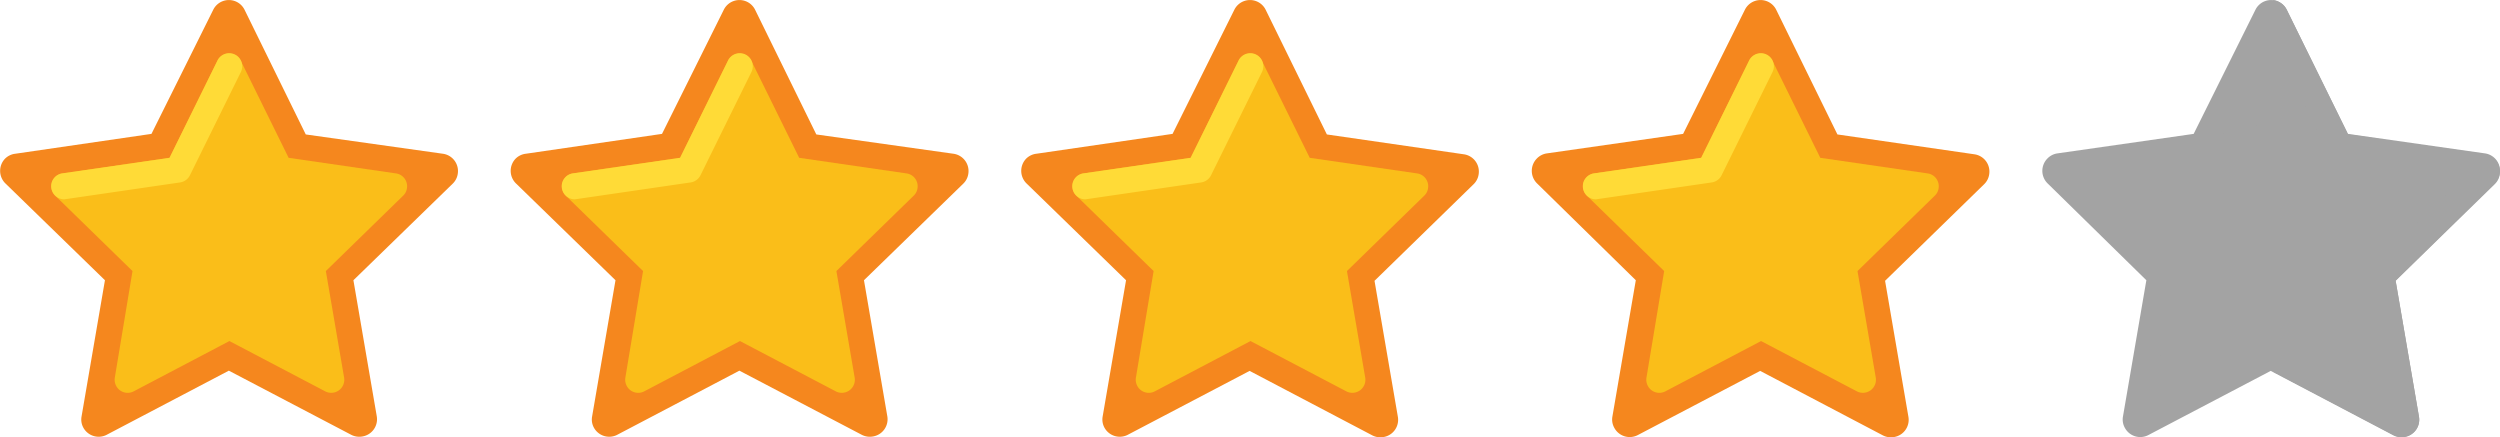 <svg id="レイヤー_1" data-name="レイヤー 1" xmlns="http://www.w3.org/2000/svg" viewBox="0 0 220.35 38.53"><defs><style>.cls-1{fill:#f5871e;}.cls-2{fill:#fabe19;}.cls-3{fill:#ffdb37;}.cls-4{fill:#a3a3a3;}</style></defs><path class="cls-1" d="M23.2,2.7l5.4,11L40.68,15.4A1.54,1.54,0,0,1,42,17.15a1.51,1.51,0,0,1-.44.88L32.8,26.55l2.06,12a1.54,1.54,0,0,1-1.26,1.77,1.55,1.55,0,0,1-1-.15L21.82,34.52,11,40.2A1.54,1.54,0,0,1,9,39.55a1.49,1.49,0,0,1-.16-1l2.06-12L2.11,18a1.55,1.55,0,0,1,0-2.18A1.53,1.53,0,0,1,3,15.4L15,13.65,20.45,2.7a1.54,1.54,0,0,1,2.75,0Z" transform="translate(-1.65 -1.85)"/><path class="cls-2" d="M13.33,25.74,6.51,19.09a1.16,1.16,0,0,1,0-1.63,1.13,1.13,0,0,1,.66-.33l9.43-1.37,4.21-8.54a1.15,1.15,0,0,1,2.07,0l4.21,8.54,9.43,1.37a1.14,1.14,0,0,1,1,1.3,1.1,1.1,0,0,1-.33.66l-6.82,6.65,1.61,9.39a1.15,1.15,0,0,1-1.67,1.21l-8.44-4.43-8.43,4.43a1.14,1.14,0,0,1-1.55-.48,1.16,1.16,0,0,1-.12-.73Z" transform="translate(-1.65 -1.85)"/><path class="cls-3" d="M7.31,19.42a1.16,1.16,0,0,1-1.15-1.15,1.14,1.14,0,0,1,1-1.14l9.43-1.37,4.21-8.54a1.15,1.15,0,1,1,2.07,1h0l-4.48,9.08a1.16,1.16,0,0,1-.87.63l-10,1.46Z" transform="translate(-1.65 -1.85)"/><path class="cls-1" d="M68.2,2.7l5.4,11L85.68,15.4A1.54,1.54,0,0,1,87,17.15a1.51,1.51,0,0,1-.44.88L77.8,26.55l2.06,12a1.54,1.54,0,0,1-1.26,1.77,1.55,1.55,0,0,1-1-.15L66.82,34.52,56,40.2A1.54,1.54,0,0,1,54,39.55a1.49,1.49,0,0,1-.16-1l2.06-12L47.11,18a1.55,1.55,0,0,1,0-2.18A1.53,1.53,0,0,1,48,15.4L60,13.65,65.45,2.7a1.54,1.54,0,0,1,2.75,0Z" transform="translate(-1.65 -1.85)"/><path class="cls-2" d="M58.33,25.74l-6.82-6.65a1.16,1.16,0,0,1,0-1.63,1.13,1.13,0,0,1,.66-.33l9.43-1.37,4.21-8.54a1.15,1.15,0,0,1,2.07,0l4.21,8.54,9.43,1.37a1.14,1.14,0,0,1,1,1.3,1.1,1.1,0,0,1-.33.66l-6.82,6.65,1.61,9.39a1.15,1.15,0,0,1-1.67,1.21l-8.44-4.43-8.43,4.43a1.14,1.14,0,0,1-1.55-.48,1.16,1.16,0,0,1-.12-.73Z" transform="translate(-1.65 -1.85)"/><path class="cls-3" d="M52.31,19.42a1.16,1.16,0,0,1-1.15-1.15,1.14,1.14,0,0,1,1-1.14l9.43-1.37,4.21-8.54a1.15,1.15,0,1,1,2.07,1h0l-4.48,9.08a1.16,1.16,0,0,1-.87.63l-10,1.46Z" transform="translate(-1.65 -1.85)"/><path class="cls-1" d="M113.2,2.7l5.4,11,12.08,1.75a1.54,1.54,0,0,1,1.3,1.75,1.51,1.51,0,0,1-.44.88l-8.74,8.52,2.06,12a1.54,1.54,0,0,1-1.26,1.77,1.55,1.55,0,0,1-1-.15l-10.81-5.68L101,40.2A1.54,1.54,0,0,1,99,39.55a1.49,1.49,0,0,1-.16-1l2.06-12L92.11,18a1.55,1.55,0,0,1,0-2.18A1.53,1.53,0,0,1,93,15.4L105,13.65,110.45,2.7a1.54,1.54,0,0,1,2.75,0Z" transform="translate(-1.65 -1.85)"/><path class="cls-2" d="M103.33,25.74l-6.82-6.65a1.16,1.16,0,0,1,0-1.63,1.13,1.13,0,0,1,.66-.33l9.43-1.37,4.21-8.54a1.15,1.15,0,0,1,2.07,0l4.21,8.54,9.43,1.37a1.14,1.14,0,0,1,1,1.3,1.1,1.1,0,0,1-.33.66l-6.82,6.65,1.61,9.39a1.15,1.15,0,0,1-1.67,1.21l-8.44-4.43-8.43,4.43a1.14,1.14,0,0,1-1.55-.48,1.16,1.16,0,0,1-.12-.73Z" transform="translate(-1.65 -1.85)"/><path class="cls-3" d="M97.31,19.42a1.16,1.16,0,0,1-1.15-1.15,1.14,1.14,0,0,1,1-1.14l9.43-1.37,4.21-8.54a1.15,1.15,0,1,1,2.07,1h0l-4.48,9.08a1.16,1.16,0,0,1-.87.63l-10,1.46Z" transform="translate(-1.65 -1.85)"/><path class="cls-1" d="M158.2,2.7l5.4,11,12.08,1.75a1.54,1.54,0,0,1,1.3,1.75,1.51,1.51,0,0,1-.44.88l-8.74,8.52,2.06,12a1.54,1.54,0,0,1-1.26,1.77,1.55,1.55,0,0,1-1-.15l-10.81-5.68L146,40.2a1.54,1.54,0,0,1-2.07-.65,1.49,1.49,0,0,1-.16-1l2.06-12L137.11,18a1.55,1.55,0,0,1,0-2.18,1.53,1.53,0,0,1,.88-.45L150,13.65,155.45,2.7a1.54,1.54,0,0,1,2.75,0Z" transform="translate(-1.65 -1.85)"/><path class="cls-2" d="M148.33,25.74l-6.82-6.65a1.16,1.16,0,0,1,0-1.63,1.13,1.13,0,0,1,.66-.33l9.43-1.37,4.21-8.54a1.15,1.15,0,0,1,2.07,0l4.21,8.54,9.43,1.37a1.14,1.14,0,0,1,1,1.3,1.1,1.1,0,0,1-.33.66l-6.82,6.65,1.61,9.39a1.15,1.15,0,0,1-1.67,1.21l-8.44-4.43-8.43,4.43a1.14,1.14,0,0,1-1.55-.48,1.16,1.16,0,0,1-.12-.73Z" transform="translate(-1.65 -1.85)"/><path class="cls-3" d="M142.31,19.42a1.16,1.16,0,0,1-1.15-1.15,1.14,1.14,0,0,1,1-1.14l9.43-1.37,4.21-8.54a1.15,1.15,0,1,1,2.07,1h0l-4.48,9.08a1.16,1.16,0,0,1-.87.63l-10,1.46Z" transform="translate(-1.65 -1.85)"/><path class="cls-4" d="M203.2,2.7l5.4,11,12.08,1.75a1.54,1.54,0,0,1,1.3,1.75,1.51,1.51,0,0,1-.44.88l-8.74,8.52,2.06,12a1.54,1.54,0,0,1-1.26,1.77,1.55,1.55,0,0,1-1-.15l-10.81-5.68L191,40.2a1.54,1.54,0,0,1-2.07-.65,1.49,1.49,0,0,1-.16-1l2.06-12L182.11,18a1.55,1.55,0,0,1,0-2.18,1.53,1.53,0,0,1,.88-.45L195,13.65,200.45,2.7a1.54,1.54,0,0,1,2.75,0Z" transform="translate(-1.65 -1.85)"/><path class="cls-4" d="M193.33,25.74l-6.82-6.65a1.16,1.16,0,0,1,0-1.63,1.13,1.13,0,0,1,.66-.33l9.43-1.37,4.21-8.54a1.15,1.15,0,0,1,2.07,0l4.21,8.54,9.43,1.37a1.14,1.14,0,0,1,1,1.3,1.1,1.1,0,0,1-.33.66l-6.82,6.65,1.61,9.39a1.15,1.15,0,0,1-1.67,1.21l-8.44-4.43-8.43,4.43a1.14,1.14,0,0,1-1.55-.48,1.16,1.16,0,0,1-.12-.73Z" transform="translate(-1.65 -1.85)"/><path class="cls-4" d="M187.31,19.42a1.16,1.16,0,0,1-1.15-1.15,1.14,1.14,0,0,1,1-1.14l9.43-1.37,4.21-8.54a1.15,1.15,0,1,1,2.07,1h0l-4.48,9.08a1.16,1.16,0,0,1-.87.63l-10,1.46Z" transform="translate(-1.65 -1.85)"/><path class="cls-4" d="M201.89,6.57a.45.45,0,0,0,.11,0h0A.45.45,0,0,1,201.89,6.57Z" transform="translate(-1.65 -1.85)"/><path class="cls-4" d="M213.6,40.35a1.54,1.54,0,0,0,1.26-1.77l-2.06-12L221.54,18a1.51,1.51,0,0,0,.44-.88,1.54,1.54,0,0,0-1.3-1.75L208.6,13.65,203.2,2.7a1.51,1.51,0,0,0-.7-.69,1.31,1.31,0,0,0-.5-.15V6.6a1,1,0,0,1,.67.35,1,1,0,0,1,.08.11.91.91,0,0,1,.11.16l4.21,8.54,9.43,1.37a1.14,1.14,0,0,1,1,1.3,1.1,1.1,0,0,1-.33.66l-6.82,6.65,1.61,9.39a1.15,1.15,0,0,1-1.67,1.21L202,32v2.61l10.63,5.59A1.55,1.55,0,0,0,213.6,40.35Z" transform="translate(-1.65 -1.85)"/><path class="cls-4" d="M202.86,8.24,202,10V32l8.26,4.34a1.15,1.15,0,0,0,1.67-1.21l-1.61-9.39,6.82-6.65a1.1,1.1,0,0,0,.33-.66,1.14,1.14,0,0,0-1-1.3l-9.43-1.37-4.21-8.54a.91.91,0,0,0-.11-.16A1.16,1.16,0,0,1,202.86,8.24Z" transform="translate(-1.65 -1.85)"/><path class="cls-4" d="M202.33,6.69a1.28,1.28,0,0,1,.34.26A1,1,0,0,0,202,6.6h0A1.24,1.24,0,0,1,202.33,6.69Z" transform="translate(-1.65 -1.85)"/><path class="cls-4" d="M202.67,7a1,1,0,0,1,.08.11A1,1,0,0,0,202.67,7Z" transform="translate(-1.65 -1.85)"/><path class="cls-4" d="M202,6.6V10l.86-1.74a1.16,1.16,0,0,0-.11-1.18,1,1,0,0,0-.08-.11,1.28,1.28,0,0,0-.34-.26A1.24,1.24,0,0,0,202,6.6Z" transform="translate(-1.65 -1.85)"/></svg>